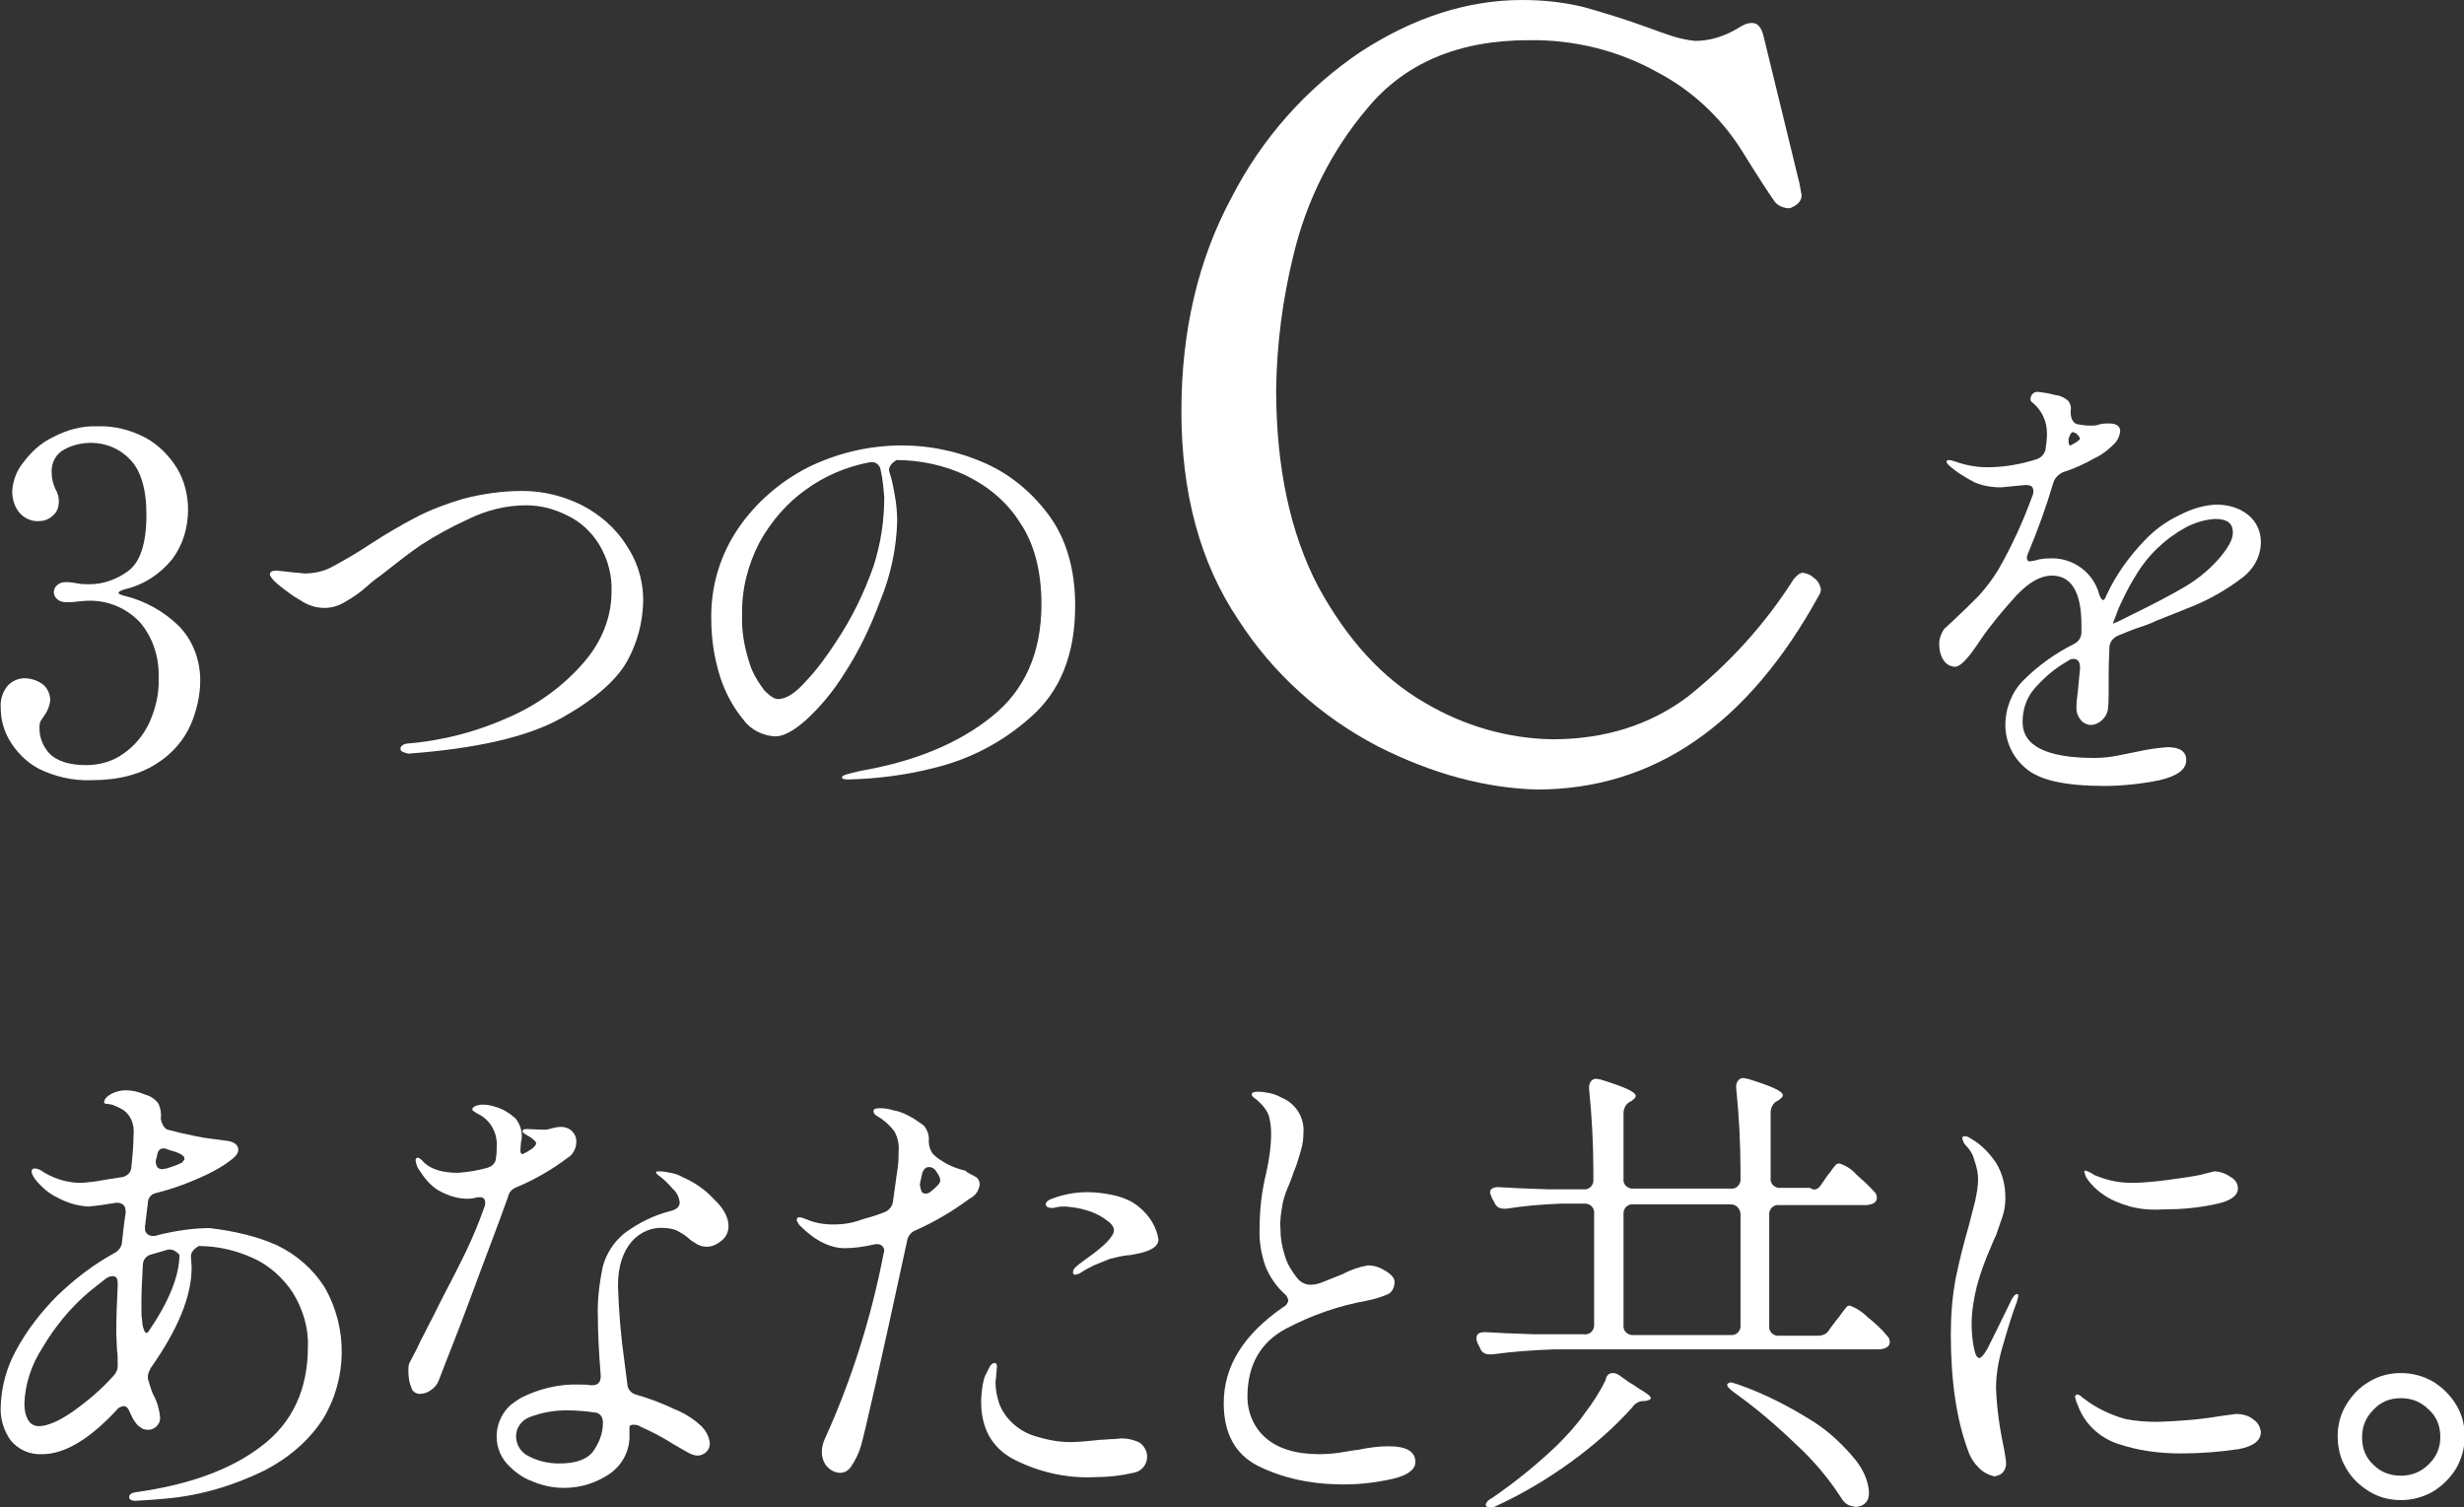 <?xml version="1.0" encoding="utf-8"?>
<!-- Generator: Adobe Illustrator 27.9.3, SVG Export Plug-In . SVG Version: 9.03 Build 53313)  -->
<svg version="1.1" id="レイヤー_1" xmlns="http://www.w3.org/2000/svg" xmlns:xlink="http://www.w3.org/1999/xlink" x="0px"
	 y="0px" viewBox="0 0 343.3 210" style="enable-background:new 0 0 343.3 210;" xml:space="preserve">
<rect x="0" y="0" width="343.3" height="210" fill="#333333" stroke="none"/>
<style type="text/css">
	.st0{fill:#FFFFFF;}
</style>
<g id="グループ_5820" transform="translate(0 -0.001)">
	<g id="グループ_5821" transform="translate(0 0.001)">
		<path id="パス_441" class="st0" d="M16.5,82.6c0,0.1,0.3,0.3,0.8,0.4c2.9,0.7,5.6,2.2,7.7,4.3c1.9,2,2.9,4.7,2.9,7.5
			c0,2.1-0.5,4.2-1.3,6.1c-1,2.3-2.7,4.2-4.8,5.5c-2.3,1.5-5.3,2.3-9.1,2.3c-2.5,0.1-5.1-0.5-7.3-1.6c-1.7-0.9-3.1-2.3-4.1-4
			c-0.8-1.4-1.2-2.9-1.2-4.5c-0.1-1.1,0.3-2.3,1-3.1c0.6-0.6,1.4-1,2.3-1c0.9,0,1.8,0.3,2.5,0.8C6.6,95.8,7,96.7,7,97.6
			c-0.1,0.7-0.3,1.3-0.7,1.9c-0.2,0.3-0.4,0.6-0.6,0.9c-0.2,0.3-0.2,0.7-0.2,1.1c0,1.3,0.5,2.5,1.4,3.5c1,1,2.7,1.6,5.1,1.6
			c1.8,0,3.7-0.5,5.2-1.6c1.6-1.1,2.8-2.6,3.6-4.3c0.9-2,1.4-4.1,1.3-6.3c0.1-2.8-0.8-5.6-2.6-7.7c-1.9-2-4.5-3.1-7.3-3
			c-0.5,0-0.9,0.1-1.4,0.1c-0.5,0.1-1,0.1-1.6,0.1c-0.4,0-0.9-0.1-1.2-0.4c-0.3-0.2-0.5-0.6-0.5-1c0-0.4,0.2-0.8,0.5-1
			c0.3-0.3,0.8-0.4,1.2-0.4c0.6,0,1.1,0.1,1.7,0.2c0.5,0.1,1.1,0.1,1.6,0.1c1.9,0,3.8-0.7,5.3-1.8c1.7-1.2,2.6-3.8,2.6-7.9
			c0-3.6-0.8-6.2-2.3-7.7c-1.4-1.5-3.4-2.3-5.4-2.3c-1.3,0-2.6,0.3-3.7,0.9c-1.2,0.6-1.9,1.9-1.8,3.3c0,0.8,0.2,1.5,0.5,2.2
			c0.3,0.5,0.5,1.1,0.5,1.7c0,0.8-0.2,1.5-0.8,2c-0.5,0.5-1.2,0.8-1.9,0.8c-1.1,0.1-2.2-0.4-2.9-1.3c-0.6-0.8-0.9-1.8-0.9-2.9
			c0.1-1.4,0.6-2.8,1.5-3.9c1.1-1.5,2.5-2.8,4.2-3.6c1.9-1,4-1.6,6.2-1.5c2.3-0.1,4.6,0.5,6.7,1.6c1.8,1,3.3,2.5,4.4,4.3
			c1,1.7,1.5,3.7,1.5,5.7c0,2.5-0.7,4.9-2.2,6.9c-1.7,2.1-4,3.6-6.6,4.2C16.7,82.3,16.5,82.5,16.5,82.6"/>
		<path id="パス_442" class="st0" d="M55.8,104.3c0-0.3,0.3-0.6,0.9-0.7c5-0.4,9.9-1.7,14.5-3.8c4-1.8,7.5-4.4,10.3-7.7
			c2.3-2.7,3.7-6.1,3.7-9.6c0.1-2.3-0.5-4.6-1.7-6.6c-1.1-1.8-2.6-3.2-4.5-4.1c-1.8-0.9-3.7-1.4-5.7-1.4c-2.8,0-5.6,0.7-8.2,2
			c-2.2,1-4.4,2.2-6.4,3.5c-1.5,1-3.4,2.5-5.7,4.3c-0.3,0.2-1,0.7-2,1.6c-0.9,0.8-1.9,1.5-3,2.1c-0.8,0.5-1.8,0.8-2.8,0.8
			c-1.2,0-2.4-0.4-3.4-1.1c-1.1-0.6-2.1-1.4-3.1-2.2c-0.7-0.6-1.1-1.1-1.1-1.4s0.3-0.5,0.9-0.5c0.3,0,0.9,0.1,1.9,0.2
			c0.7,0.1,1.3,0.1,2,0.2c1.4,0,2.8-0.3,4-1c1.3-0.7,3.1-1.7,5.2-3.1c2.3-1.5,4.4-2.7,6.3-3.7c2.1-1.1,4.3-1.9,6.6-2.6
			c2.7-0.7,5.5-1.1,8.3-1.1c2.9,0,5.7,0.7,8.3,2c2.5,1.3,4.7,3.2,6.2,5.6c1.6,2.4,2.4,5.2,2.3,8.1c-0.1,2.7-0.8,5.3-2,7.6
			c-1.4,2.8-4.5,5.6-9.3,8.3s-12,4.3-21.4,5C56.1,104.8,55.8,104.7,55.8,104.3"/>
		<path id="パス_443" class="st0" d="M136.7,64.3c3.7,1.5,6.9,4.1,9.3,7.3c2.5,3.3,3.8,7.6,3.8,12.8c0,6.8-2.1,12-6.3,15.6
			c-3.8,3.4-8.4,5.8-13.4,7c-3.9,1-7.9,1.5-11.9,1.6c-0.6,0-0.9-0.1-0.9-0.3c0-0.3,0.9-0.5,2.6-0.9c7.5-1.3,13.6-3.8,18.2-7.5
			c4.7-3.7,7-9,7-15.7c0-4.6-1-8.5-3-11.4c-1.8-2.9-4.5-5.1-7.6-6.6c-3-1.4-6.3-2.1-9.6-2.1c-0.3,0.2-0.6,0.4-0.8,0.7
			c-0.2,0.3-0.3,0.6-0.2,0.9c0.4,1.2,0.6,2.3,0.8,3.5c0.2,1.1,0.3,2.3,0.3,3.4c-0.1,3.8-0.9,7.6-2.4,11.2c-1.3,3.5-2.9,6.9-5,10.1
			c-1.5,2.4-3.3,4.6-5.4,6.5c-1.7,1.5-3.1,2.2-4.2,2.2c-1.7-0.1-3.4-0.9-4.4-2.3c-1.5-1.8-2.6-3.9-3.3-6.1c-0.8-2.6-1.2-5.2-1.2-7.9
			c-0.1-4.5,1.2-8.9,3.7-12.6c2.5-3.7,5.9-6.6,9.8-8.6C120.4,61.3,129.1,61.1,136.7,64.3 M122.7,65.5c-0.1-0.7-0.7-1.2-1.3-1.1
			c-0.1,0-0.2,0-0.2,0c-3.2,0.6-6.3,1.9-8.9,3.8c-2.7,1.9-4.9,4.5-6.5,7.4c-1.6,3.1-2.5,6.6-2.4,10.1c-0.1,2.2,0.3,4.4,1,6.6
			c0.4,1.4,1.2,2.7,2.1,3.9c0.8,0.8,1.4,1.2,1.9,1.2c1.1,0,2.4-0.8,3.9-2.5c1.6-1.7,2.9-3.5,4.2-5.5c2.2-3.3,3.9-6.8,5.2-10.5
			c1-3.1,1.5-6.3,1.5-9.6C123.1,68.1,123,66.8,122.7,65.5"/>
		<path id="パス_444" class="st0" d="M192,104c-7.9-4.1-14.7-10.2-19.5-17.7c-5.3-7.9-7.9-17.6-7.9-29c0-11.1,2.3-21.1,7-29.8
			c4.2-8.2,10.4-15.2,18-20.3C197,2.4,204.5,0,212.1,0c2.9,0,5.8,0.3,8.6,1c2.5,0.7,5.5,1.6,8.8,2.8c1.3,0.5,2.5,0.9,3.7,1.3
			c1,0.3,2,0.5,3,0.6c2.1,0,4.2-0.7,6-1.8c0.6-0.4,1.2-0.7,1.9-0.7c0.8,0,1.3,0.6,1.6,1.8l5,20.5l0.3,1.6v0.3
			c-0.1,0.7-0.6,1.2-1.6,1.6H249c-0.7-0.1-1.4-0.4-1.8-1c-0.5-0.7-2.1-3.1-4.7-7.3c-2.9-4.5-6.9-8.2-11.7-10.7
			c-5.4-3-11.6-4.5-17.8-4.4c-9.8,0-17.3,3.2-22.5,9.5c-5,5.9-8.5,12.9-10.3,20.5c-1.5,6.1-2.3,12.3-2.4,18.6c0,11,2,20.2,5.9,27.6
			c4,7.3,8.9,12.7,14.8,16.1c5.4,3.2,11.5,5,17.8,5.1c7.3,0,13.6-2,18.8-5.9c5.8-4.6,10.8-10.1,14.8-16.4c0.5-0.6,0.9-0.9,1.3-0.9
			c0.6,0.1,1.1,0.3,1.5,0.7c0.6,0.4,0.9,1,1,1.6c0,0.3-0.1,0.6-0.3,0.9c-9.9,18-23,27-39.3,27C207.1,109.8,199.7,107.9,192,104"/>
		<path id="パス_445" class="st0" d="M313.3,71.8c1.1,0.9,1.7,2.3,1.7,3.7c0,2-1,3.8-2.6,5c-2.1,1.6-4.5,3-7,4l-5,2
			c-0.8,0.4-1.7,0.7-2.6,1s-1.8,0.7-2.8,1.1c-0.6,0.3-1.1,0.9-1.1,1.6c0,0.7-0.1,1.8-0.1,3.2c0,3.1,0,4.9-0.1,5.2
			c0,0.6-0.3,1.2-0.8,1.7c-0.4,0.4-1,0.7-1.6,0.7c-0.5,0-1.1-0.3-1.4-0.7c-0.4-0.5-0.6-1-0.6-1.6c0-0.8,0.1-1.6,0.2-2.4l0.3-3.1V93
			c0-0.8-0.3-1.2-0.9-1.2c-0.3,0-0.6,0.1-0.8,0.3c-1.8,1-3.3,2.3-4.7,3.9c-1.1,1.3-1.6,2.9-1.6,4.6c0,3.3,3.3,5,10,5
			c1,0,2.1-0.1,3.1-0.3c1-0.2,2-0.4,3-0.6c1.3-0.3,2.7-0.5,4.1-0.6c1.7,0,2.6,0.6,2.6,1.8c0,1.3-1.2,2.2-3.7,2.8
			c-2.5,0.5-5.1,0.8-7.7,0.8c-5.5,0-9.1-0.8-11-2.5c-1.8-1.5-2.8-3.7-2.8-6c0-2.3,0.9-4.6,2.5-6.2c2.1-2.1,4.5-3.8,7.1-5.1
			c0.6-0.3,1-0.9,1-1.6v-1c0-4.6-1.4-6.9-4.1-6.9c-1.6,0-3.2,0.9-5,2.8c-1.8,2-3.5,4-5,6.2c-0.1,0.2-0.4,0.6-0.9,1.3
			c-0.4,0.6-0.9,1.2-1.4,1.7c-0.3,0.3-0.7,0.6-1.1,0.7c-0.7,0-1.3-0.3-1.7-0.9c-0.4-0.6-0.6-1.3-0.6-2c-0.1-0.8,0.2-1.7,0.7-2.4
			l1.2-1.1c1.4-1.3,2.6-2.5,3.6-3.5c1-1.1,1.9-2.3,2.7-3.6c1.9-3.3,3.5-6.8,4.8-10.4c0.1-0.2,0.1-0.4,0.1-0.6c0-0.7-0.5-0.9-1.4-0.8
			c-1,0.1-2.1,0.2-3.1,0.3c-1.3,0-2.5-0.2-3.7-0.7c-1.3-0.7-2.5-1.4-3.6-2.4c-0.1-0.1-0.2-0.2-0.3-0.4c0-0.2,0.1-0.3,0.3-0.3
			c0.3,0,0.6,0.1,0.9,0.2c1.4,0.5,2.9,0.8,4.5,0.8c2.3,0,4.6-0.4,6.8-1.1c0.7-0.2,1.2-0.8,1.3-1.4c0.1-0.7,0.2-1.4,0.2-2.2
			c0-1.7-0.7-3.2-2-4.3c-0.2-0.1-0.3-0.3-0.3-0.5c0-0.5,0.4-1,0.9-1c0.1,0,0.1,0,0.2,0c0.8,0.1,1.5,0.2,2.2,0.4
			c0.8,0.1,1.5,0.4,2,0.9c0.3,0.4,0.4,0.9,0.3,1.4v0.1c0,0.9,0.3,1.5,0.9,1.7c0.6,0.1,1.2,0.2,1.8,0.2c0.5,0,0.9,0,1.4-0.2
			c0.4-0.1,0.9-0.1,1.3-0.1c1,0,1.5,0.4,1.5,1.1c-0.1,0.7-0.4,1.4-1,1.9c-0.7,0.7-1.6,1.4-2.5,1.8c-1.4,0.8-2.9,1.5-4.5,2
			c-0.6,0.3-1.1,0.8-1.3,1.4c-1,3.4-2.2,6.7-3.5,9.8c-0.1,0.2-0.2,0.5-0.2,0.7c0,0.3,0.1,0.5,0.4,0.5c0,0,0.1,0,0.1,0l0.6-0.1
			c0.6-0.2,1.3-0.3,2-0.3c3.2-0.2,6.2,1.9,7,5.1c0.2,0.5,0.4,0.7,0.5,0.7c0.2,0,0.3-0.2,0.5-0.7c1.3-2.8,3.1-5.3,5.2-7.5
			c1.4-1.5,3-2.7,4.9-3.6c1.7-0.9,3.6-1.5,5.5-1.5C310.9,70.4,312.2,70.9,313.3,71.8 M288.8,60.2c-0.2,0-0.4,0.3-0.6,1
			c0,0.7,0.1,1,0.4,0.8l0.7-0.4c0.3-0.2,0.5-0.4,0.5-0.5s-0.2-0.4-0.5-0.7L288.8,60.2L288.8,60.2z M309.1,77.9c1.3-1.5,2-2.7,2-3.7
			c0-1.3-0.8-1.9-2.5-1.9c-1.4,0.1-2.8,0.5-4.1,1.2c-2.9,1.6-5.3,3.9-7,6.8c-0.9,1.4-1.6,2.9-2.3,4.4l-0.8,2.1v0.1l0.9-0.4l1.4-0.7
			c3.5-1.7,5.9-3,7.1-3.7C305.8,81,307.6,79.6,309.1,77.9"/>
		<path id="パス_446" class="st0" d="M38.6,173.5c2.7,1.3,5,3.3,6.6,5.8c3.3,5.7,3.2,12.8-0.2,18.4c-2,3.1-4.9,5.5-8.2,7.2
			c-4.3,2.1-9,3.5-13.8,3.9c-1,0.1-2.4,0.2-4.1,0.3c-0.6,0-0.9-0.2-0.9-0.5c0-0.4,0.3-0.6,0.9-0.7c7.3-1,13.2-3.1,17.5-6.4
			c4.4-3.3,6.5-8,6.5-13.9c0.1-2.6-0.7-5.2-2.1-7.5c-1.4-2.1-3.3-3.8-5.5-4.8c-2.4-1.1-5-1.7-7.6-1.7c-0.7,0.4-1.1,0.9-1.1,1.4
			l0.1,1.6c0,4-1.9,8.6-5.7,14c-0.2,0.4-0.4,0.8-0.4,1.2c0,0.2,0,0.4,0.1,0.6c0.2,0.7,0.4,1.4,0.7,2c0.5,0.9,0.8,2,0.9,3
			c0.1,0.9-0.6,1.7-1.5,1.8c-0.1,0-0.1,0-0.2,0c-0.4,0-0.8-0.1-1.1-0.4c-0.4-0.2-0.6-0.6-0.9-1l-0.5-1c-0.2-0.6-0.5-0.9-0.9-0.9
			c-0.4,0.1-0.7,0.2-0.9,0.5c-3.8,4.1-7.3,6.2-10.4,6.2c-1.7,0.1-3.3-0.6-4.4-1.9c-1-1.4-1.5-3.1-1.4-4.8c0.1-2.7,0.8-5.3,2.1-7.7
			c1.5-2.8,3.5-5.4,5.8-7.7c2.4-2.3,5-4.3,7.9-5.9c0.6-0.3,1.1-0.9,1.1-1.6l0.3-2.6l0.2-1.4v-0.3c0-0.3-0.1-0.7-0.4-0.9
			c-0.3-0.2-0.7-0.3-1.1-0.2c-1.2,0.2-2.5,0.4-3.7,0.5c-1.5-0.1-2.9-0.5-4.2-1.2c-1.3-0.6-2.3-1.5-3.2-2.6c-0.2-0.3-0.4-0.6-0.5-1
			c0-0.3,0.1-0.5,0.4-0.5c0,0,0.1,0,0.1,0c0.2,0,0.5,0.1,0.7,0.2c1.6,1.1,3.4,1.7,5.3,1.8c0.8,0,1.6-0.1,2.4-0.2
			c1.1-0.2,2.4-0.4,3.7-0.6c0.7-0.1,1.3-0.7,1.3-1.4c0.2-1.8,0.3-3.3,0.3-4.3c0.1-0.8,0-1.6-0.3-2.3c-0.3-0.6-0.7-1.1-1.2-1.4
			c-0.5-0.3-1-0.5-1.5-0.7c-0.2,0-0.4-0.1-0.7-0.1c-0.2,0-0.4-0.1-0.4-0.2c0-0.4,0.3-0.8,1-1.2c0.6-0.3,1.3-0.5,2-0.5
			c0.9,0,1.8,0.2,2.7,0.6c0.8,0.2,1.5,0.7,1.9,1.3c0.3,0.7,0.4,1.4,0.3,2.1c0.2,0.9,0.6,1.4,1,1.5c1.1,0.3,2.4,0.6,3.9,0.9
			c1.3,0.3,2.7,0.4,4,0.6c1.3,0.1,1.9,0.6,1.9,1.3c0,0.4-0.3,0.9-1,1.4c-1,0.8-2.1,1.4-3.3,2c-2.3,1.1-4.7,2-7.1,2.6
			c-0.7,0.1-1.2,0.7-1.2,1.4l-0.4,3.3v0.3c0,0.3,0.1,0.5,0.3,0.7c0.2,0.2,0.5,0.3,0.8,0.3c0.2,0,0.4,0,0.6-0.1c2.4-0.6,4.9-1,7.3-1
			C32.5,171.5,35.7,172.2,38.6,173.5 M10.1,196.7c2.1-1.5,4-3.1,5.7-5c0.4-0.4,0.6-0.9,0.6-1.4c0-1,0-1.7-0.1-2.2l-0.1-2.4
			c0-2.3,0.1-4.5,0.2-6.6v-0.3c0-0.7-0.2-1-0.7-1c-0.3,0-0.6,0.1-0.9,0.3c-1,0.8-1.8,1.4-2.4,1.9c-2.6,2.2-4.8,4.9-6.5,7.8
			c-1.5,2.3-2.4,5-2.5,7.7c0,0.8,0.1,1.6,0.5,2.3c0.3,0.6,0.9,0.9,1.5,0.9C6.6,198.7,8.2,198,10.1,196.7 M23.4,174.1
			c-1.3,0.4-2.1,0.6-2.4,0.7c-0.7,0.2-1.1,0.8-1.1,1.5c-0.1,1.8-0.2,3.7-0.2,5.4c0,1,0,1.8,0.1,2.2c0,0.5,0.1,1,0.3,1.5
			c0.2,0.4,0.4,0.4,0.6,0.1c2.8-4.1,4.3-7.7,4.3-10.7C24.5,174.3,24,174,23.4,174.1 M21.8,161.4c-0.1,0.1-0.1,0.3-0.1,0.5
			c0,0.2,0.1,0.5,0.2,0.7c0.2,0.2,0.4,0.3,0.7,0.3l0.6-0.1c0.6-0.2,1.3-0.4,1.9-0.7c0.2-0.1,0.3-0.1,0.4-0.3
			c0.1-0.1,0.2-0.2,0.2-0.4c0-0.3-0.4-0.6-1.2-0.9l-1-0.3c-0.2-0.1-0.5-0.2-0.7-0.2c-0.5,0-0.8,0.3-0.9,0.9L21.8,161.4z"/>
		<path id="パス_447" class="st0" d="M72,165.4c-0.6,0.2-1.1,0.7-1.2,1.3c-1.6,4.5-3.4,9.1-5.2,14s-3.4,8.8-4.5,11.7
			c-0.2,0.5-0.6,1-1.1,1.3c-0.4,0.3-0.9,0.5-1.5,0.5c-0.6,0-1.1-0.4-1.2-0.9c-0.3-0.7-0.4-1.5-0.4-2.3c0-0.3,0-0.7,0.1-1
			c0.1-0.3,0.3-0.5,0.4-0.8c0.5-0.9,0.9-1.7,1.2-2.4c0.6-1.1,1.1-2.2,1.6-3.1c0.5-1,0.9-1.8,1.3-2.6c1.4-2.7,2.6-5,3.5-6.9
			c0.9-1.9,1.7-3.8,2.4-5.8c0.1-0.2,0.2-0.5,0.2-0.8c0-0.5-0.2-0.8-0.7-0.8c-0.2,0-0.5,0-0.7,0.1c-0.2,0-0.4,0.1-0.7,0.1
			c-1.6,0.1-3.1-0.4-4.5-1.2c-1.1-0.7-1.9-1.7-2.6-2.8c-0.3-0.4-0.4-0.8-0.5-1.3c0-0.3,0.1-0.4,0.3-0.4c0.2,0,0.5,0.2,0.9,0.7
			c1,0.9,2.5,1.4,4.7,1.4c1.4-0.1,2.7-0.3,4.1-0.7c0.7-0.2,1.2-0.7,1.2-1.4c0.1-0.5,0.1-1,0.1-1.4c0.1-1.2-0.2-2.3-0.9-3.3
			c-0.4-0.5-0.9-1-1.5-1.3c-0.6-0.3-1-0.6-1-0.7c0-0.2,0.1-0.3,0.4-0.5c0.3-0.1,0.7-0.2,1-0.2c0.6,0,1.2,0.1,1.8,0.3
			c1.1,0.3,2,0.9,2.8,1.6c0.6,0.7,0.9,1.6,0.9,2.5c0,0.2,0,0.5-0.1,0.7l-0.1,1.2c0,0.4,0.1,0.6,0.3,0.6l0.6-0.3
			c0.3-0.2,0.7-0.4,0.9-0.6s0.4-0.4,0.4-0.6c0-0.2-0.2-0.4-0.6-0.7c-0.2-0.2-0.5-0.3-0.8-0.5c-0.3-0.2-0.5-0.3-0.5-0.5
			c0-0.2,0.2-0.3,0.6-0.3l2.4,0.1c0.4,0,0.8-0.1,1.1-0.2c0.4-0.1,0.8-0.2,1.3-0.2c0.5,0,1.1,0.2,1.5,0.6c0.4,0.4,0.6,0.9,0.6,1.4
			c0,0.5-0.1,0.9-0.3,1.3c-0.2,0.4-0.5,0.8-0.9,1C77,162.9,74.6,164.3,72,165.4 M88,173c-1.2,1.4-1.9,3.4-1.9,6.1
			c0.1,3.5,0.4,7.1,0.9,10.6l0.4,3.1c0,0.7,0.5,1.3,1.2,1.5c1.8,0.5,3.6,1.2,5.3,2c1.3,0.5,2.6,1.3,3.6,2.2c0.8,0.7,1.3,1.6,1.4,2.6
			c0,0.5-0.2,0.9-0.5,1.2c-0.3,0.3-0.8,0.5-1.2,0.5c-0.5,0-0.9-0.2-1.3-0.4c-0.5-0.3-1.2-0.7-2.1-1.2c-1.4-0.9-2.9-1.7-4.5-2.4
			c-0.3-0.2-0.6-0.3-1-0.3c-0.4,0-0.6,0.1-0.6,0.4v0.9c0.1,2.2-0.9,4.2-2.7,5.5c-1.9,1.3-4.1,2-6.4,2c-1.5,0-3-0.3-4.4-0.9
			c-1.4-0.5-2.6-1.4-3.6-2.5c-2.1-2.4-1.8-6.1,0.6-8.2c0.4-0.3,0.8-0.6,1.3-0.9c2.5-1.3,5.4-2,8.2-1.9c0.5,0,1.1,0,1.6,0.1h0.2
			c0.8,0,1.2-0.4,1.2-1.3c-0.3-3.7-0.4-6.4-0.4-8.1c-0.1-2.4,0.2-4.8,0.7-7.2c0.5-1.8,1.5-3.3,2.9-4.5c2-1.5,4.2-2.6,6.6-3.2
			c0.8-0.2,1.2-0.6,1.2-1.2c-0.1-0.7-0.4-1.4-1-1.9c-0.6-0.7-1.2-1.3-1.9-1.8c-0.3-0.2-0.4-0.4-0.4-0.5c0-0.1,0.2-0.1,0.5-0.1
			c0.5,0,1,0.1,1.5,0.2c0.6,0.1,1.2,0.3,1.7,0.6c1.6,0.7,3.1,1.7,4.3,3c1.4,1.3,2.1,2.6,2.1,3.8c0,0.8-0.3,1.5-0.9,2
			c-0.6,0.5-1.3,0.9-2.1,0.9c-0.5,0-0.9-0.1-1.3-0.3c-0.5-0.3-1-0.6-1.4-1c-0.5-0.4-1-0.7-1.6-1c-0.5-0.2-1.1-0.3-1.6-0.3
			C91,170.9,89.2,171.6,88,173 M82.5,202.4c0.9-1.2,1.5-2.6,1.5-4.1v-0.2c0-0.7-0.5-1.3-1.1-1.3c0,0,0,0,0,0c-1.3-0.2-2.7-0.3-4-0.3
			c-1.7,0-3.4,0.3-5,0.9c-1.2,0.4-2,1.5-2,2.7c0,1.2,0.7,2.3,1.8,2.8c1.3,0.7,2.8,1,4.2,1C80.1,203.9,81.6,203.4,82.5,202.4"/>
		<path id="パス_448" class="st0" d="M136,164c0.3,0.2,0.5,0.6,0.5,1c-0.1,0.9-0.6,1.6-1.4,2c-2.3,1.7-4.8,3.2-7.5,4.4
			c-0.6,0.2-1.1,0.8-1.2,1.4c-3.7,17.2-5.9,26.7-6.4,28.5c-0.3,1.1-0.8,2.1-1.4,3c-0.3,0.5-0.9,0.9-1.5,0.9c-0.7,0-1.3-0.3-1.8-0.8
			c-0.5-0.5-0.8-1.3-0.8-2.1c0-0.7,0.2-1.4,0.5-2c3.7-8.2,6.4-16.8,8.1-25.6l0.1-0.4c0-0.3-0.1-0.6-0.4-0.8
			c-0.3-0.2-0.7-0.2-1.1-0.1c-1.3,0.3-2.7,0.5-4,0.5c-2,0-4.1-1-6.2-3.1c-0.2-0.2-0.4-0.5-0.5-0.8c0-0.2,0.1-0.4,0.3-0.4
			c0,0,0.1,0,0.1,0c0.3,0,0.7,0.2,1,0.3c1.2,0.5,2.4,0.7,3.7,0.7c1.4,0,2.7-0.2,4-0.7c1.1-0.3,2.1-0.6,3.1-1
			c0.6-0.2,1.1-0.8,1.2-1.4l0.7-5c0.1-0.7,0.1-1.4,0.1-2c0.1-1-0.1-2-0.6-2.9c-0.7-0.9-1.5-1.6-2.4-2.1c-0.3-0.2-0.5-0.4-0.5-0.7
			c0-0.3,0.3-0.4,0.9-0.4c0.6,0,1.3,0.1,1.9,0.3c0.7,0.1,1.4,0.4,2,0.7c0.8,0.4,1.5,0.9,2.2,1.4c0.5,0.6,0.8,1.4,0.7,2.2
			c0,0.6,0.2,1.3,0.6,1.8c0.6,0.6,1.3,1,2,1.4c0.8,0.4,1.6,0.7,2.5,0.9C134.9,163.5,135.5,163.7,136,164 M128.2,165.2
			c0,0.3,0.1,0.5,0.2,0.8c0.1,0.2,0.3,0.3,0.6,0.3c0.2,0,0.5-0.1,0.7-0.3c0.9-0.7,1.3-1.2,1.3-1.5c0-0.4-0.2-0.8-0.5-1.2
			c-0.2-0.4-0.6-0.7-1.1-0.7c-0.4,0-0.7,0.3-0.9,0.8l-0.3,1.4C128.2,164.9,128.1,165,128.2,165.2 M158.8,201
			c0.4,0.3,0.7,0.7,0.9,1.2c0.4,1.2-0.2,2.5-1.4,2.9c-0.1,0-0.3,0.1-0.4,0.1c-1.7,0.4-3.5,0.6-5.3,0.6c-4,0.2-7.9-0.7-11.4-2.5
			c-3-1.6-4.5-4.3-4.5-8c0-0.8,0.1-1.5,0.2-2.3c0.1-0.5,0.2-1,0.4-1.4c0.2-0.4,0.4-0.8,0.6-1.2c0.2-0.3,0.4-0.5,0.7-0.5
			c0.2,0,0.3,0.2,0.3,0.5l-0.1,1.2c0,0.3-0.1,0.7-0.1,1c0,1,0.2,2,0.5,2.9c0.4,1.1,1.1,2.1,2,2.9c1,0.9,2.2,1.5,3.4,1.8
			c1.7,0.5,3.4,0.8,5.2,0.7c0.5,0,1.6-0.1,3.5-0.3c0.6,0,1.2-0.1,1.7-0.1c0.5,0,1-0.1,1.3-0.1C157.1,200.4,158,200.6,158.8,201
			 M160.6,170.4c0.4,0.7,0.7,1.5,0.8,2.3c0,0.9-0.9,1.5-2.6,1.9c-0.6,0.1-1.2,0.3-1.8,0.3c-0.8,0.1-1.6,0.3-2.4,0.5
			c-0.7,0.3-1.5,0.6-2.2,0.9c-0.6,0.3-1.2,0.6-1.8,1c-0.2,0.2-0.5,0.2-0.8,0.3c-0.2,0-0.3-0.1-0.3-0.3c0-0.3,0.1-0.5,0.3-0.7
			c0.2-0.2,0.8-0.7,1.8-1.4c2.4-1.7,3.6-3,3.6-3.8c0-0.4-0.3-0.9-0.9-1.3c-0.9-0.7-1.9-1.2-3-1.5c-0.9-0.3-1.9-0.4-2.8-0.5
			c-0.4,0-0.9,0-1.3,0.1c-0.4,0.1-0.5,0.1-0.6,0.1c-0.6,0-0.9-0.2-0.9-0.5c0-0.3,0.3-0.6,0.9-0.8c1.6-0.6,3.2-0.9,4.9-0.9
			c1.4,0,2.7,0.2,4,0.5c1.1,0.3,2.1,0.7,3,1.4C159.4,168.7,160.1,169.5,160.6,170.4"/>
		<path id="パス_449" class="st0" d="M175.2,204.2c-3.1-1.6-4.7-4.5-4.7-8.7c0-5.2,2.8-9.6,8.3-13.4c0.4-0.2,0.6-0.5,0.7-0.9
			c-0.1-0.4-0.2-0.7-0.5-0.9c-1.2-1.1-2.1-2.4-2.7-3.9c-0.6-1.7-0.9-3.6-0.8-5.4c0-2.5,0.3-5.1,0.9-7.5c0.4-1.8,0.7-3.7,0.7-5.6
			c0-0.8-0.1-1.6-0.3-2.4c-0.2-0.6-0.6-1.2-1.1-1.7c-0.3-0.3-0.6-0.6-0.9-0.8c-0.3-0.2-0.4-0.4-0.4-0.5c0-0.3,0.3-0.4,0.9-0.4
			c0.5,0,1.1,0.1,1.6,0.2c0.5,0.1,1.1,0.3,1.6,0.6c2,0.8,3.3,2.8,3.1,5c0,0.7-0.1,1.5-0.3,2.2c-0.2,0.7-0.4,1.4-0.6,2
			s-0.4,1.1-0.5,1.3c0,0.1-0.2,0.6-0.5,1.4c-0.4,0.9-0.8,1.9-1,2.9c-0.2,1.2-0.4,2.3-0.3,3.5c0,1.3,0.2,2.5,0.6,3.7
			c0.3,1.1,0.9,2.1,1.6,3c0.5,0.7,1.2,1.1,2,1.1c0.7,0,1.3-0.2,2-0.5c0.8-0.3,1.7-0.7,2.5-1c1.1-0.6,2.3-1,3.5-1.2
			c0.9,0,1.7,0.3,2.5,0.8c0.8,0.5,1.2,1,1.2,1.5c0,0.7-0.3,1.4-0.9,1.7c-0.9,0.4-1.9,0.7-2.9,0.9c-3.9,0.7-7.7,2-11.3,3.9
			c-3.6,1.9-5.4,5.1-5.4,9.5c0,2.2,0.9,4.3,2.5,5.7c1.7,1.5,4.2,2.3,7.5,2.3c1.1,0,2.3-0.1,3.4-0.3c1.1-0.2,1.8-0.3,2-0.3
			c1.4-0.3,2.8-0.5,4.3-0.5c2.4,0,3.7,0.7,3.7,2.2c0,1-1,1.8-3,2.3c-2.6,0.6-5.3,0.9-8,0.8C182.3,206.7,178.6,205.9,175.2,204.2"/>
		<path id="パス_450" class="st0" d="M253.7,165.1l0.7-1c0.1-0.2,0.3-0.4,0.6-0.8c0.2-0.3,0.4-0.6,0.7-0.9
			c0.1-0.2,0.3-0.3,0.6-0.3c0.9,0.3,1.7,0.8,2.3,1.5c0.9,0.8,1.8,1.6,2.6,2.5c0.2,0.2,0.3,0.5,0.3,0.8c0,0.3-0.2,0.6-0.4,0.7
			c-0.3,0.2-0.8,0.3-1.2,0.3h-12c-0.7-0.1-1.3,0.4-1.4,1.1c0,0.1,0,0.2,0,0.3v15.4c-0.1,0.7,0.4,1.3,1.1,1.4c0.1,0,0.2,0,0.3,0h5.4
			c0.7,0,1.3-0.3,1.6-0.9l0.9-1.2c0.2-0.2,0.4-0.5,0.7-0.9c0.3-0.4,0.5-0.7,0.7-0.9c0.1-0.2,0.3-0.3,0.5-0.3
			c0.9,0.3,1.8,0.9,2.5,1.6c1,0.8,2,1.7,2.8,2.7c0.2,0.2,0.3,0.5,0.3,0.8c0,0.3-0.2,0.6-0.4,0.7c-0.3,0.2-0.8,0.3-1.2,0.3h-45.1
			c-2.9,0.1-5.8,0.3-8.7,0.7h-0.4c-0.6,0-1.1-0.3-1.3-0.9l-0.3-0.6c-0.1-0.2-0.2-0.5-0.2-0.7c0-0.7,0.4-0.9,1.3-0.9
			c1.5,0.1,3.7,0.2,6.8,0.3h6.9c0.7,0.1,1.3-0.4,1.4-1.1c0-0.1,0-0.2,0-0.3v-15.4c0.1-0.7-0.4-1.3-1.1-1.4c-0.1,0-0.2,0-0.3,0h-3.3
			c-2.5,0.1-5,0.3-7.5,0.7h-0.4c-0.6,0-1.1-0.3-1.3-0.9l-0.3-0.5c-0.1-0.3-0.2-0.5-0.3-0.8c0-0.3,0.1-0.5,0.3-0.6
			c0.3-0.2,0.6-0.2,0.9-0.2c1.5,0.1,3.7,0.2,6.8,0.3h5c0.7,0.1,1.3-0.4,1.4-1.1c0-0.1,0-0.2,0-0.3v-0.9c0-3.9-0.2-7.8-0.6-11.7v-0.3
			c0-0.3,0.1-0.5,0.3-0.8c0.2-0.2,0.4-0.3,0.7-0.3c0.2,0,0.4,0.1,0.6,0.1c3.2,1,4.9,1.7,4.9,2.3c0,0.2-0.2,0.4-0.6,0.7l-0.2,0.1
			c-0.6,0.3-0.9,1-0.9,1.6v9.1c-0.1,0.7,0.4,1.3,1.1,1.4c0.1,0,0.2,0,0.3,0h13.5c0.7,0.1,1.3-0.4,1.4-1.1c0-0.1,0-0.2,0-0.3v-0.9
			c0-3.9-0.2-7.8-0.6-11.7v-0.3c0-0.3,0.1-0.5,0.3-0.8c0.2-0.2,0.4-0.3,0.7-0.3c0.2,0,0.4,0.1,0.6,0.1c3.2,1,4.9,1.7,4.9,2.3
			c0,0.2-0.2,0.4-0.6,0.7l-0.2,0.1c-0.6,0.3-0.9,1-0.9,1.6v9.1c-0.1,0.7,0.4,1.3,1.1,1.4c0.1,0,0.2,0,0.3,0h4.1
			C252.8,166,253.4,165.6,253.7,165.1 M224.7,191.3c0.3,0,0.6,0.1,0.9,0.3l1.4,1c0.2,0.1,0.7,0.4,1.4,0.9c1,0.6,1.6,1,1.6,1.3
			c0,0.2-0.3,0.3-0.8,0.4H229c-0.6,0-1.2,0.3-1.6,0.9c-2.5,2.8-5.4,5.3-8.4,7.5c-3.3,2.4-6.8,4.5-10.5,6.2c-0.3,0.2-0.6,0.2-0.9,0.3
			c-0.2,0-0.4-0.1-0.5-0.2c0-0.1-0.1-0.1-0.1-0.2c0-0.3,0.3-0.7,0.9-1c3.2-2.2,6.3-4.7,9.1-7.4c1.4-1.4,2.7-2.8,3.8-4.4
			c1.1-1.4,2.1-3,2.9-4.6C223.8,191.6,224.2,191.3,224.7,191.3 M242.1,168.2c-0.3-0.3-0.6-0.4-1-0.4h-13.5c-0.7-0.1-1.3,0.4-1.4,1.1
			c0,0.1,0,0.2,0,0.3v15.4c-0.1,0.7,0.4,1.3,1.1,1.4c0.1,0,0.2,0,0.3,0h13.5c0.7,0.1,1.3-0.4,1.4-1.1c0-0.1,0-0.2,0-0.3v-15.4
			C242.5,168.9,242.4,168.5,242.1,168.2 M240.7,192.8c0.1-0.1,0.3-0.2,0.5-0.2c0,0,0.4,0.1,1,0.3c3.7,1.3,7.2,3.1,10.5,5.2
			c2.2,1.4,4.2,3.3,5.9,5.4c1,1.3,1.7,2.8,1.8,4.4c0,0.6-0.1,1.1-0.5,1.5c-0.5,0.5-1.3,0.7-2,0.4c-0.3,0-0.5-0.2-0.8-0.4
			c-0.2-0.2-0.4-0.4-0.5-0.6c-1.8-2.8-3.9-5.3-6.3-7.5c-2.7-2.6-5.6-5.1-8.7-7.3C240.8,193.4,240.5,193,240.7,192.8"/>
		<path id="パス_451" class="st0" d="M275.7,204.5c-0.7-0.7-1.2-1.5-1.5-2.4c-1.6-4.3-2.4-9.7-2.4-16.2c0-2.6,0.2-5.3,0.7-7.9
			c0.5-2.4,1.1-4.8,1.8-7.2c0.3-1.2,0.6-2.3,0.9-3.5c0.2-1,0.4-2,0.4-3c0-0.9-0.2-1.7-0.5-2.6c-0.2-0.8-0.6-1.5-1.2-2.1
			c-0.3-0.3-0.4-0.6-0.5-1c0-0.2,0.1-0.3,0.3-0.3c0.4,0,0.7,0.2,1,0.4c1.4,0.8,2.5,2,3.4,3.3c0.9,1.5,1.3,3.1,1.3,4.9
			c0,0.9-0.1,1.7-0.4,2.6c-0.3,0.9-0.6,1.7-0.9,2.6c-0.4,0.8-0.6,1.4-0.7,1.6c-0.8,1.8-1.5,3.7-2,5.6c-0.4,1.7-0.7,3.4-0.7,5.2
			c0,1.1,0.1,2.1,0.3,3.2c0.2,1,0.4,1.5,0.8,1.5c0.2,0,0.6-0.4,1.1-1.3l1.2-2.4l2.2-4.5c0.3-0.5,0.5-0.7,0.7-0.7s0.2,0.1,0.2,0.3
			l-0.2,0.8c-0.6,1.5-1.2,3.5-1.9,5.9c-0.6,2-1,4-1,6.1c0.1,2.8,0.5,5.6,1.1,8.4c0.1,0.7,0.3,1.4,0.3,2.1c0,0.5-0.2,1-0.5,1.3
			c-0.3,0.3-0.7,0.4-1.1,0.5C277,205.5,276.3,205.1,275.7,204.5 M294.9,201.1c-2.5-0.9-4.5-2.8-5.4-5.3c-0.2-0.4-0.3-0.8-0.4-1.2
			c0-0.1,0.1-0.2,0.2-0.3c0,0,0,0,0.1,0c0.2,0,0.4,0.1,0.5,0.2c0.2,0.2,0.4,0.3,0.5,0.4c1.7,1.3,3.6,2.2,5.7,2.8
			c1.5,0.3,3,0.4,4.5,0.4c2.9-0.1,5.8-0.3,8.7-0.8l2.2-0.3c0.9,0,1.8,0.2,2.5,0.8c0.6,0.4,0.9,1,1,1.7c0,1.2-1,2-3.1,2.4
			c-2.7,0.4-5.4,0.6-8.1,0.6C300.8,202.5,297.8,202.1,294.9,201.1 M296.8,168.1c-1.4-0.4-2.7-0.9-3.8-1.7c-0.9-0.6-1.7-1.4-2.3-2.3
			c-0.1-0.2-0.2-0.5-0.3-0.8c0-0.1,0-0.2,0.1-0.2c0,0,0,0,0.1,0c0.3,0.1,0.5,0.2,0.7,0.3c0.3,0.2,0.6,0.4,1,0.5
			c1.5,0.6,3.1,0.9,4.7,0.9c1.7,0,3.4-0.2,5-0.4c2.1-0.3,3.9-0.5,5.3-0.9c0.4-0.1,0.8-0.2,1.2-0.3c0.8,0,1.6,0.3,2.3,0.8
			c0.6,0.3,1,0.9,1,1.6c0,1-1.1,1.8-3.3,2.2c-2.3,0.5-4.7,0.7-7,0.7C299.9,168.6,298.3,168.5,296.8,168.1"/>
		<g>
			<path class="st0" d="M334.5,209c-1.6,0-3.1-0.4-4.4-1.2c-1.3-0.8-2.4-1.8-3.2-3.2c-0.8-1.3-1.2-2.8-1.2-4.5
				c0-1.6,0.4-3.1,1.2-4.4c0.8-1.3,1.8-2.4,3.2-3.2c1.3-0.8,2.8-1.2,4.4-1.2c1.6,0,3.1,0.4,4.5,1.2c1.3,0.8,2.4,1.9,3.2,3.2
				c0.8,1.3,1.2,2.8,1.2,4.4c0,1.6-0.4,3.1-1.2,4.5c-0.8,1.3-1.9,2.4-3.2,3.2C337.6,208.6,336.1,209,334.5,209z M334.5,205.6
				c1.5,0,2.8-0.5,3.9-1.6c1.1-1.1,1.6-2.3,1.6-3.8s-0.5-2.8-1.6-3.8c-1.1-1.1-2.4-1.6-3.9-1.6c-1.5,0-2.8,0.5-3.8,1.6
				c-1.1,1.1-1.6,2.3-1.6,3.9c0,1.5,0.5,2.8,1.6,3.8C331.7,205.1,333,205.6,334.5,205.6z"/>
		</g>
	</g>
</g>
</svg>

